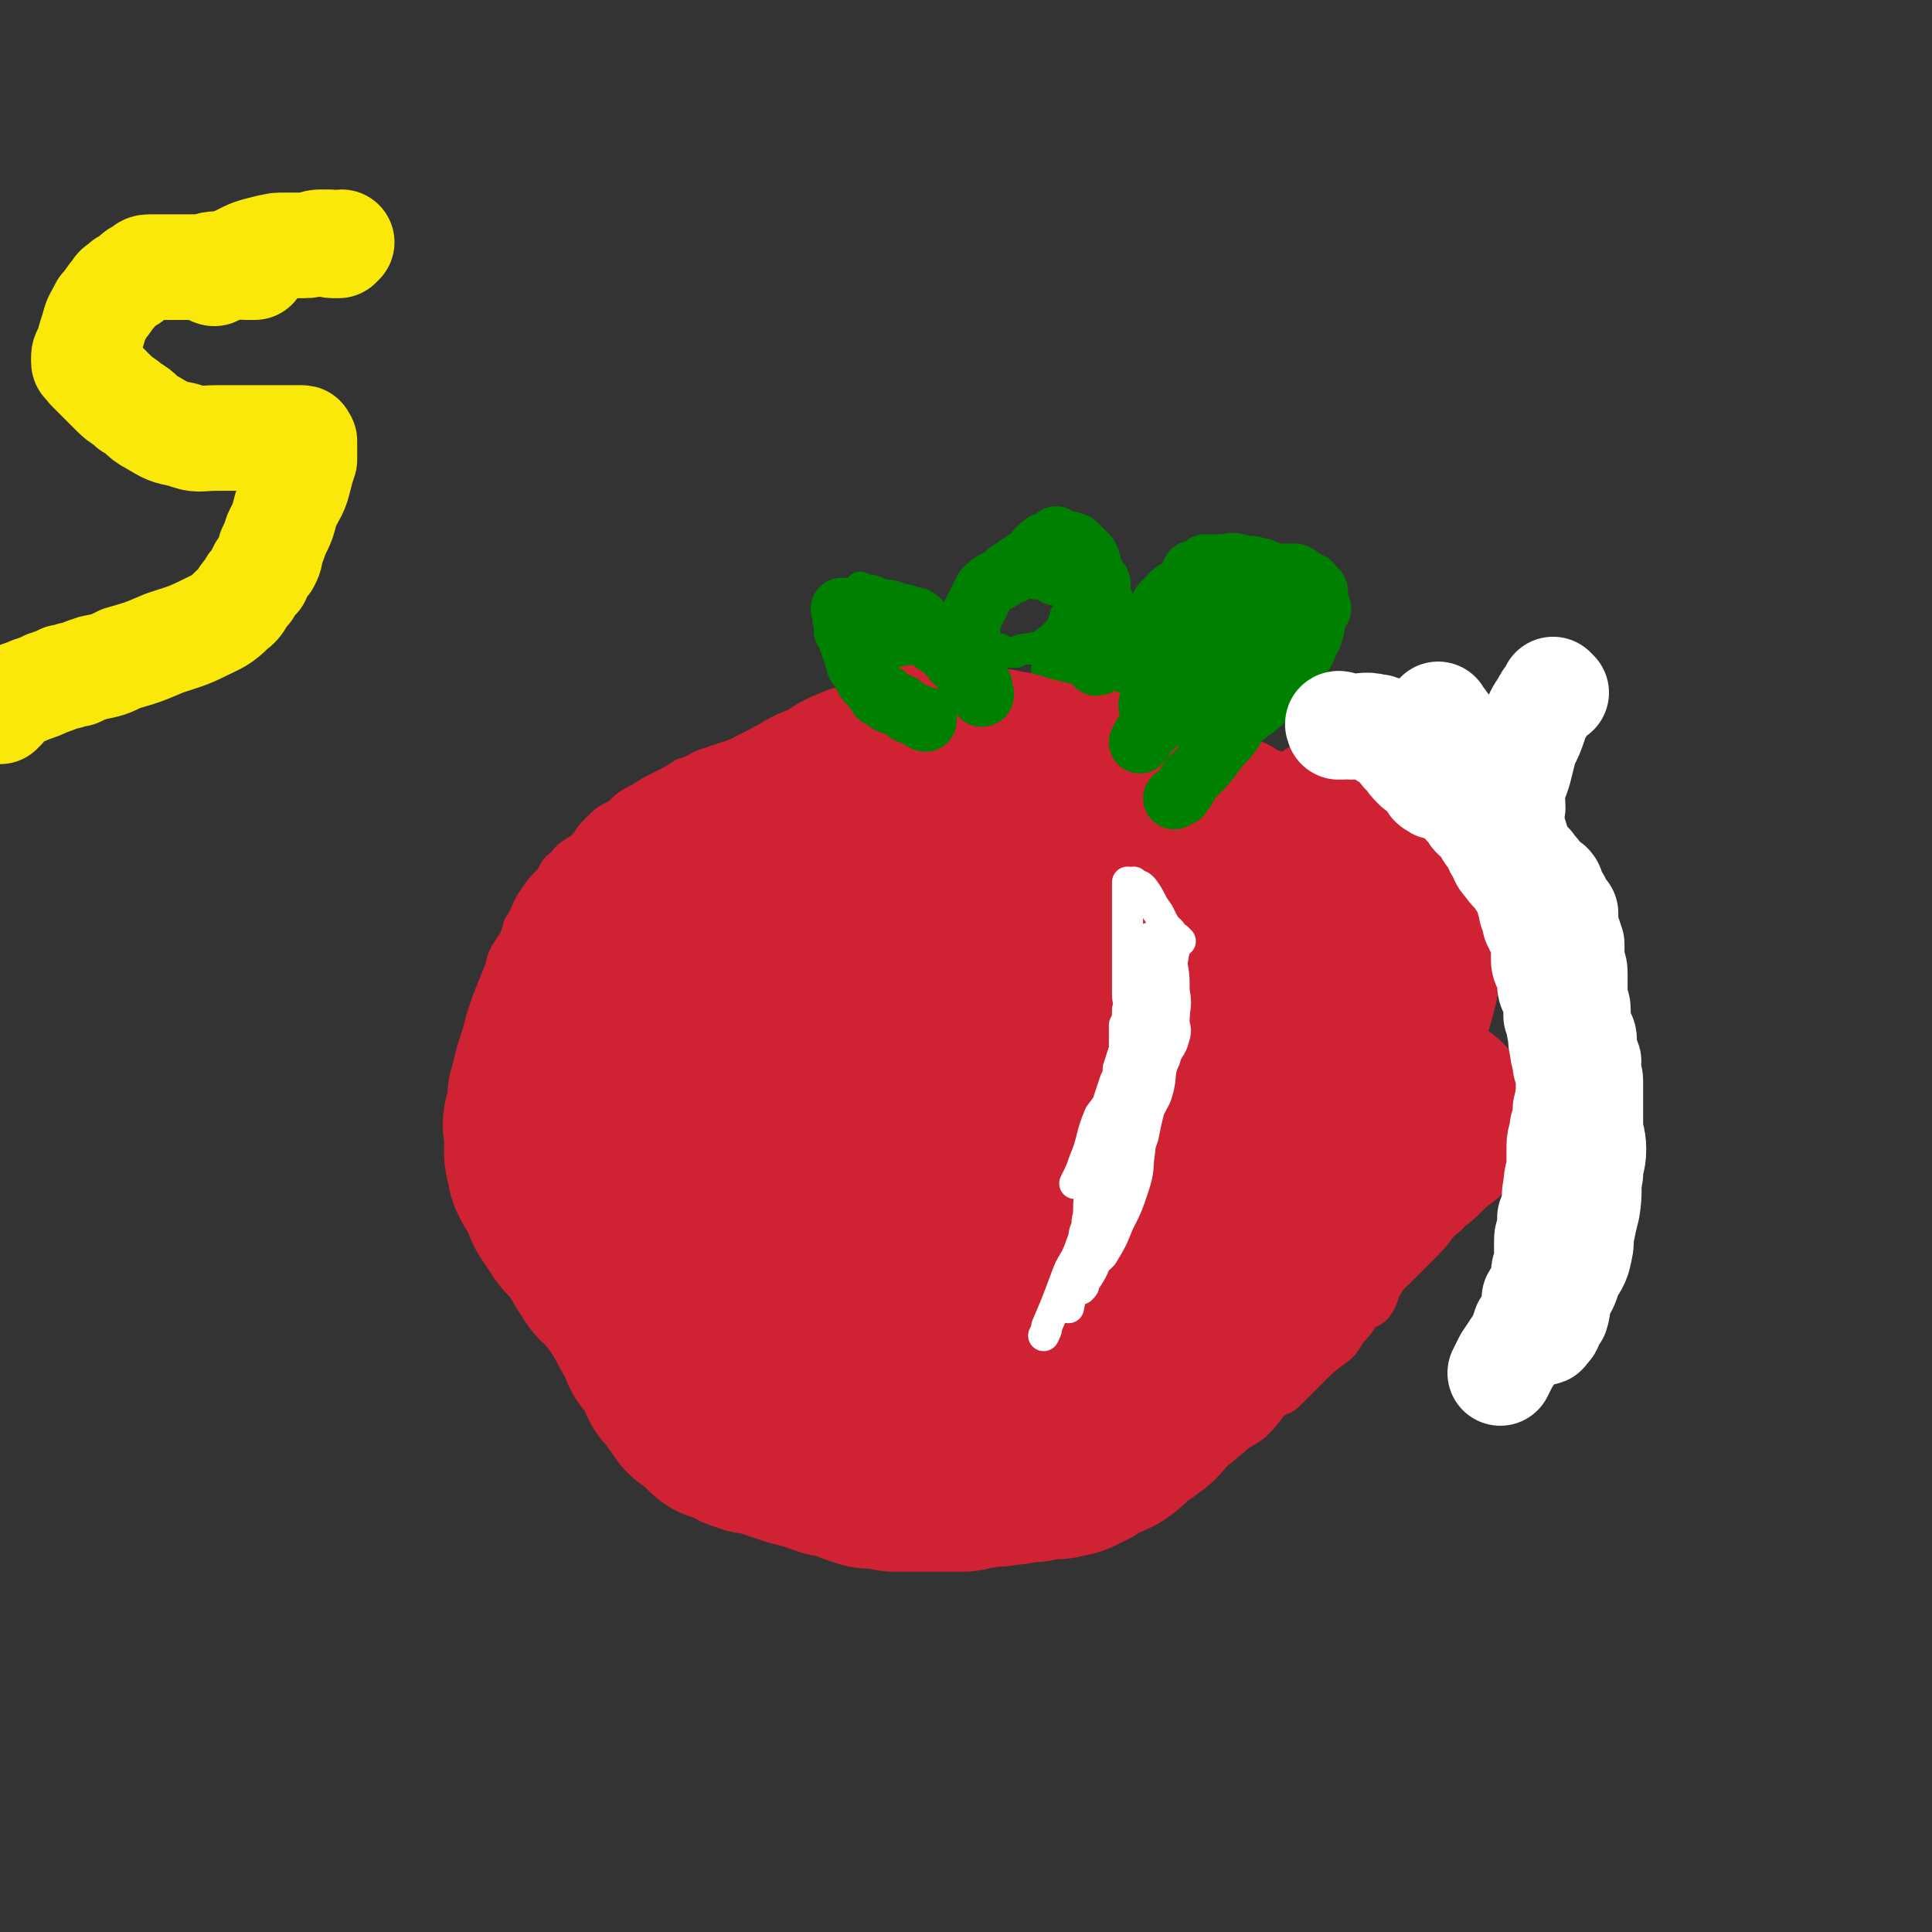 <svg viewBox='0 0 622 622' version='1.1' xmlns='http://www.w3.org/2000/svg' xmlns:xlink='http://www.w3.org/1999/xlink'><rect x="0" y="0" width="622" height="622" fill="#333333" stroke="none"/><g fill='none' stroke='#CF2233' stroke-width='10' stroke-linecap='round' stroke-linejoin='round'><path d='M292,238c0,0 -1,-1 -1,-1 0,0 0,0 1,1 0,0 0,0 0,0 0,0 -1,-1 -1,-1 0,0 0,0 1,1 0,0 0,0 0,0 0,0 -1,-1 -1,-1 0,0 0,0 1,1 0,0 0,0 0,0 0,0 -1,-1 -1,-1 0,0 0,0 1,1 0,0 0,0 0,0 -1,0 -1,0 -1,0 -2,0 -2,0 -3,0 -2,0 -2,0 -4,0 -5,0 -5,0 -10,0 -6,0 -6,-1 -11,0 -5,0 -5,1 -11,1 -3,1 -3,0 -7,1 -3,1 -3,1 -6,2 -3,1 -3,1 -6,2 -3,1 -3,1 -6,2 -3,1 -3,2 -7,3 -3,2 -3,2 -7,4 -4,2 -4,2 -7,4 -4,2 -4,2 -7,5 -4,2 -4,2 -7,5 -3,3 -2,3 -5,6 -3,2 -4,2 -6,5 -3,2 -2,2 -4,5 -3,3 -3,3 -5,6 -3,4 -2,5 -5,9 -1,4 -1,4 -3,7 -2,3 -2,3 -3,7 -2,5 -2,5 -4,10 -1,3 -1,3 -2,6 -1,4 -1,4 -2,7 -1,3 -1,3 -2,7 0,3 1,3 1,6 0,3 -1,3 0,7 0,4 1,4 1,7 1,4 0,4 1,7 1,3 1,3 3,7 1,3 1,3 3,7 1,3 1,3 2,6 1,4 1,4 3,7 1,4 1,4 3,8 1,3 1,3 3,5 2,3 2,2 4,4 2,3 2,3 4,5 2,3 2,3 5,6 3,3 3,3 6,6 3,3 3,3 7,7 3,4 3,5 6,9 4,4 4,3 7,7 3,4 3,5 6,9 3,3 2,4 5,7 4,3 4,3 8,5 4,2 4,2 8,3 6,2 6,2 11,2 5,1 5,0 11,1 4,0 4,0 8,1 2,0 2,-1 5,0 2,0 2,0 5,1 3,1 3,0 6,1 4,0 4,0 8,0 5,1 5,1 11,1 6,-1 6,-1 12,-2 5,0 6,1 11,1 3,-1 3,-1 7,-1 3,-1 3,-1 7,-2 2,0 2,1 4,1 3,-1 3,-1 6,-1 2,0 2,0 5,0 5,-1 5,-1 10,-3 5,-1 5,-1 10,-2 5,-1 5,-1 9,-3 3,-1 4,-1 7,-3 4,-2 3,-2 7,-5 3,-3 3,-2 7,-5 3,-3 3,-3 6,-7 3,-2 3,-1 5,-3 2,-2 2,-2 4,-4 2,-2 2,-2 4,-4 3,-3 3,-3 7,-6 3,-2 3,-3 5,-6 2,-2 2,-2 4,-5 2,-2 3,-1 5,-4 1,-2 1,-2 2,-5 2,-3 2,-3 3,-6 2,-3 2,-4 4,-8 2,-4 2,-4 3,-9 2,-4 1,-4 3,-9 1,-3 0,-3 2,-7 1,-4 1,-4 2,-8 1,-4 1,-4 2,-8 1,-4 1,-4 2,-7 0,-3 0,-3 1,-6 1,-2 1,-2 2,-5 1,-2 1,-1 2,-3 0,-3 0,-3 0,-6 1,-3 0,-3 0,-7 0,-5 1,-5 0,-9 0,-3 0,-3 -1,-6 -1,-5 -1,-5 -2,-9 -1,-4 -1,-4 -2,-8 -2,-4 -2,-4 -4,-7 -1,-2 -1,-2 -2,-4 -2,-2 -2,-2 -3,-5 -2,-3 -2,-3 -4,-6 -2,-3 -3,-3 -5,-6 -3,-3 -2,-3 -4,-6 -2,-2 -2,-2 -4,-3 -3,-1 -3,-1 -5,-2 -4,0 -4,0 -7,-1 -3,-1 -3,-1 -6,-2 -4,-1 -4,-1 -7,-3 -4,-2 -4,-2 -7,-3 -3,-2 -3,-2 -6,-3 -3,-1 -3,-1 -7,-2 -2,0 -2,1 -5,1 -4,0 -4,0 -8,-1 -3,-1 -3,-1 -7,-2 -3,-1 -3,-1 -7,-2 -4,0 -4,0 -8,-1 -5,-1 -5,-1 -9,-2 -4,0 -4,-1 -8,-2 -5,0 -5,0 -11,0 -5,-1 -5,-1 -10,-2 -5,-1 -5,-1 -10,-2 -4,-1 -4,-1 -9,-1 -3,-1 -3,0 -6,0 -2,0 -2,0 -4,0 -2,0 -2,0 -4,0 -1,0 -1,0 -1,0 -2,0 -2,-1 -4,0 -3,1 -3,1 -6,2 -5,3 -6,2 -11,5 -3,1 -3,1 -6,3 '/></g>
<g fill='none' stroke='#008000' stroke-width='10' stroke-linecap='round' stroke-linejoin='round'><path d='M314,220c0,0 -1,-1 -1,-1 0,0 0,1 0,1 0,0 0,0 0,0 1,0 0,-1 0,-1 0,0 0,1 0,1 0,0 0,0 0,0 1,0 0,-1 0,-1 0,0 0,1 0,1 0,0 0,0 0,0 1,0 0,-1 0,-1 0,0 0,1 0,1 -2,0 -2,-1 -4,-1 -2,0 -2,0 -4,0 -2,-1 -2,0 -4,-1 -1,-1 0,-1 -1,-2 -1,0 -1,0 -2,0 -1,0 -1,0 -2,0 -1,0 -1,-1 -2,-1 -1,0 -1,0 -2,0 -1,-1 0,-2 -2,-4 0,0 -1,0 -1,0 -1,-1 -2,-1 -2,-2 -1,-1 0,-2 0,-3 -1,-1 -1,0 -2,-1 0,0 0,0 0,0 0,-1 0,-1 0,-2 -1,0 -1,0 -1,0 -1,-1 0,-1 0,-1 -1,-1 -1,-1 -2,-2 0,0 0,-1 0,-1 -1,-3 -1,-3 -2,-5 -1,-1 -1,-1 -2,-3 0,0 0,0 0,0 -1,-1 0,-1 0,-1 0,0 0,0 0,0 0,0 -1,-1 -1,-1 0,0 0,1 1,1 0,0 0,0 0,0 0,0 -1,-1 -1,-1 0,0 0,1 1,1 0,0 0,0 0,0 0,0 -1,-1 -1,-1 0,0 0,1 1,1 0,0 1,0 1,0 2,0 2,0 4,1 2,2 1,2 3,3 1,1 1,0 3,1 0,0 0,0 1,1 0,0 0,0 1,0 1,0 1,0 3,0 1,0 1,0 2,1 1,1 1,2 2,3 2,2 3,1 5,3 2,2 2,2 3,4 2,1 2,1 3,2 1,1 1,1 3,2 1,1 1,1 2,2 1,0 0,0 0,1 0,0 0,0 0,0 1,0 1,0 2,1 0,0 0,0 0,0 1,0 0,1 0,1 1,0 0,0 0,0 0,0 0,0 0,0 1,0 1,0 1,0 0,0 0,0 0,0 1,0 0,-1 0,-1 0,0 0,1 0,1 1,0 2,-1 2,0 0,0 0,0 -1,1 0,0 0,0 0,0 1,0 0,-1 0,-1 0,0 0,1 0,1 1,0 0,-1 0,-1 0,0 0,0 0,0 1,0 0,-1 0,-1 0,0 0,1 0,1 0,0 0,0 0,0 0,-1 0,-1 0,-2 0,0 0,1 0,1 0,0 0,0 0,0 1,0 0,0 0,-1 0,0 0,0 -1,0 0,-2 0,-2 0,-5 0,-3 0,-3 0,-6 0,-2 0,-2 0,-4 0,0 0,0 0,0 0,-1 0,-1 0,-2 0,-1 0,-1 0,-2 1,0 1,0 1,0 1,-1 0,-1 0,-1 0,0 0,0 0,0 0,-1 0,-1 0,-1 0,-1 0,-1 0,-1 0,0 0,0 0,0 1,0 1,0 2,0 1,-1 0,-1 1,-2 1,-1 1,-1 2,-1 1,0 1,0 2,0 0,0 0,0 0,0 1,0 1,0 1,0 1,0 1,0 2,0 1,-1 1,-1 1,-1 2,-1 3,0 5,0 2,0 2,0 5,0 2,-1 2,-1 5,-1 1,0 1,0 1,0 1,0 1,0 1,0 1,0 0,1 0,1 0,0 0,0 0,0 1,0 0,-1 0,-1 0,0 0,1 0,1 0,0 0,0 0,0 1,0 0,-1 0,-1 0,0 0,1 0,1 0,0 0,0 0,0 1,0 0,-1 0,-1 0,0 0,1 0,1 0,0 0,0 0,0 0,0 1,0 0,1 0,1 0,1 0,3 -1,2 -1,2 -2,3 0,1 0,2 -1,3 0,1 0,1 -1,3 0,1 0,1 0,2 0,0 1,0 0,0 0,0 0,1 -1,2 0,0 0,0 0,0 0,1 0,2 -1,3 0,0 0,0 0,0 1,0 0,0 0,1 0,0 1,0 0,1 0,1 0,1 -1,2 0,1 0,1 -1,1 0,1 0,1 -1,2 0,0 0,0 0,1 1,0 0,0 0,1 0,0 0,0 0,0 0,0 0,0 0,1 0,0 0,0 0,0 0,0 0,0 0,0 1,0 0,0 0,-1 0,0 0,0 0,0 3,-1 3,-1 6,-1 5,-2 5,-2 10,-4 6,-3 6,-3 11,-6 5,-3 5,-3 10,-6 3,-2 3,-2 5,-4 2,-1 2,0 4,-1 0,-1 0,-1 0,-1 0,0 0,0 0,0 1,0 1,0 1,0 0,0 0,0 0,0 1,0 0,-1 0,-1 0,0 0,1 0,1 0,0 0,0 0,0 1,0 0,-1 0,-1 0,0 0,1 0,1 0,0 0,0 0,0 1,0 0,-1 0,-1 0,0 0,1 0,1 0,0 0,0 0,0 1,0 0,-1 0,-1 0,0 0,1 0,1 0,0 0,0 0,0 1,0 0,-1 0,-1 0,0 0,1 0,1 0,0 0,0 0,0 1,0 0,-1 0,-1 0,0 0,1 0,1 1,1 0,1 0,2 0,0 0,0 0,1 0,1 1,1 0,2 0,1 -1,0 -1,1 -1,3 -1,3 -2,5 -1,2 -1,2 -2,4 -2,1 -2,1 -4,3 -2,2 -2,2 -4,3 -3,2 -3,2 -7,4 -2,1 -2,1 -4,1 -2,1 -2,0 -3,1 -2,0 -1,1 -3,2 0,0 0,0 -1,1 0,0 1,0 0,0 0,0 0,0 -1,0 0,0 0,0 0,0 -1,0 -1,0 -1,0 -1,0 -1,0 -2,0 -2,0 -2,0 -3,1 -2,0 -2,0 -3,0 -2,0 -2,0 -3,0 -1,0 -1,0 -3,0 0,0 0,0 -1,0 0,1 1,1 0,1 0,0 0,0 -1,0 0,0 1,0 0,0 0,0 0,0 -1,0 0,0 0,0 -1,0 -1,-1 -1,-1 -2,-1 '/><path d='M323,210c0,0 -1,-1 -1,-1 0,0 0,1 0,1 0,0 0,0 0,0 1,0 0,-1 0,-1 0,0 0,1 0,1 0,0 0,0 0,0 1,0 1,0 2,0 1,0 1,0 3,0 2,-1 2,-1 4,-1 2,-1 2,0 4,-1 3,-2 3,-2 6,-5 2,-2 2,-3 4,-5 1,-1 1,-1 2,-2 '/><path d='M318,209c0,0 -1,-1 -1,-1 0,0 0,1 0,1 0,0 0,0 0,0 1,0 0,-1 0,-1 0,0 0,1 0,1 0,0 0,0 0,0 3,0 3,0 5,0 '/><path d='M348,192c0,0 -1,-1 -1,-1 0,0 0,1 0,1 0,0 0,0 0,0 1,0 0,-1 0,-1 '/></g>
<g fill='none' stroke='#CF2233' stroke-width='68' stroke-linecap='round' stroke-linejoin='round'><path d='M264,287c0,0 -1,-1 -1,-1 0,0 0,0 1,1 0,0 0,0 0,0 0,0 -1,-1 -1,-1 0,0 0,0 1,1 0,0 0,0 0,0 0,0 -1,-1 -1,-1 0,0 0,0 1,1 0,0 0,0 0,0 0,0 -1,-1 -1,-1 0,0 0,1 0,1 -1,0 -1,0 -2,0 -1,-1 -1,-1 -1,-1 -2,-1 -2,0 -3,0 -2,0 -2,0 -3,0 -3,0 -3,1 -6,1 -3,0 -3,0 -6,0 -2,0 -2,-1 -5,0 -2,0 -2,0 -4,1 -2,0 -2,0 -4,1 -1,0 -1,0 -3,0 -1,1 -1,1 -3,2 -2,1 -2,1 -3,2 -3,1 -2,2 -4,3 -2,1 -2,1 -4,2 -2,1 -2,1 -3,3 -2,1 -2,1 -3,3 -1,2 -1,2 -2,4 0,0 0,0 0,1 -1,1 -1,1 -1,2 -1,3 -1,3 0,7 0,4 0,4 1,9 0,5 0,5 1,10 0,3 1,3 2,7 1,4 1,4 2,7 1,3 2,3 3,6 0,2 0,2 1,3 0,2 1,2 1,4 1,1 0,1 1,2 0,1 0,1 1,2 0,2 1,2 1,4 1,1 0,1 1,2 0,1 0,1 1,2 0,0 0,0 1,1 0,1 -1,1 0,2 0,1 0,1 1,2 0,1 0,1 1,2 0,1 0,1 1,2 0,1 0,1 1,2 0,1 0,1 1,2 0,1 1,1 1,2 1,1 0,1 1,2 0,0 0,0 0,0 0,0 0,0 1,1 1,1 1,1 2,2 1,2 0,2 2,4 0,1 1,0 2,1 1,1 1,1 2,2 1,1 1,2 3,3 1,0 1,0 2,0 1,1 1,2 2,2 1,1 1,1 3,1 1,0 1,-1 2,0 2,0 2,0 3,1 1,0 1,-1 2,0 1,0 1,0 3,1 1,0 1,0 3,0 2,0 2,0 3,0 2,0 2,0 4,0 1,0 1,0 3,0 2,-1 2,-1 3,-2 2,0 2,0 4,-1 3,0 3,0 5,-1 3,-1 3,-1 6,-2 3,-1 3,-2 6,-3 3,-1 3,-1 6,-1 4,-1 4,-1 8,-2 4,-1 4,-1 8,-3 4,-2 4,-2 8,-3 2,-1 2,-1 4,-2 2,-1 3,-1 5,-2 1,-1 1,-1 3,-2 1,-2 1,-2 3,-3 2,-1 2,-1 4,-2 3,-2 2,-2 5,-4 3,-2 3,-1 6,-3 3,-2 3,-2 6,-4 3,-1 3,-1 7,-3 2,-1 2,-1 4,-2 3,-2 3,-2 5,-4 2,-1 2,-2 4,-3 2,-1 2,0 4,0 1,-1 1,-2 2,-3 1,-1 1,-1 2,-2 1,-1 1,0 3,-2 1,-1 0,-1 1,-2 1,-1 1,0 1,-1 1,-1 1,-1 2,-2 0,0 -1,0 -1,0 1,-2 1,-2 1,-3 0,-2 1,-2 0,-3 0,-2 0,-2 -1,-3 -1,-3 0,-4 -1,-6 -2,-3 -2,-3 -5,-6 -3,-2 -3,-2 -6,-4 -9,-5 -9,-5 -19,-10 -13,-7 -13,-7 -27,-12 -13,-5 -13,-5 -26,-8 -6,-2 -6,-1 -13,-1 -3,-1 -3,-1 -6,-1 -2,0 -2,1 -3,1 -1,0 -1,0 -1,0 -1,0 -1,0 -2,0 -1,1 -1,1 -2,2 -2,2 -2,2 -4,4 -1,3 -1,3 -2,6 -1,3 -1,3 -2,7 0,3 -1,3 0,7 0,5 0,5 0,10 1,5 1,5 1,10 1,4 1,4 2,8 1,3 1,3 3,7 1,3 1,3 2,6 2,3 2,3 3,6 1,1 1,1 2,3 0,1 0,1 1,2 1,1 1,1 2,2 2,2 2,2 4,3 2,1 2,0 4,1 3,0 3,0 6,0 3,-1 3,0 7,-2 3,-1 3,-1 5,-3 3,-2 4,-2 6,-4 3,-3 3,-4 6,-7 2,-2 2,-2 4,-5 1,-2 1,-2 2,-4 1,-2 1,-2 2,-5 1,-2 1,-2 2,-4 0,-1 0,-1 -1,-3 0,-1 1,-1 0,-2 0,-1 0,-1 -1,-3 -1,-1 -1,-1 -2,-2 -4,-3 -4,-3 -8,-5 -4,-3 -4,-2 -9,-4 -6,-2 -6,-2 -12,-4 -5,-2 -5,-2 -10,-4 -4,-1 -4,-2 -7,-3 -1,-1 -1,-1 -3,-1 0,-1 -1,0 -1,0 -1,-1 -1,-1 -2,-2 0,0 0,1 -1,1 0,0 0,-1 -1,-1 -1,0 -1,0 -3,0 -1,0 -1,0 -3,0 -3,-1 -3,-2 -6,-3 -3,-1 -3,-1 -5,-2 -3,-1 -3,-1 -5,-2 -2,0 -3,0 -5,0 -1,-1 -1,-1 -2,-1 -2,-1 -2,-1 -3,-2 0,0 0,1 0,1 -1,0 -1,0 -1,0 -1,-1 -1,-1 -2,-1 -1,-1 -1,-1 -3,-2 -1,0 -1,0 -2,0 -1,0 -1,-1 -1,-1 0,0 0,0 0,0 -1,0 -1,0 -1,0 0,0 0,0 0,0 0,0 -1,-1 -1,-1 0,0 0,0 1,1 0,0 0,0 0,0 0,0 -1,-1 -1,-1 1,0 2,0 3,0 1,-1 1,-2 2,-2 3,-1 3,-1 5,-2 4,-1 4,-1 7,-2 4,-1 4,-1 9,-1 3,-1 3,0 6,0 2,-1 2,-1 5,-2 1,0 1,0 2,0 1,-1 1,-1 3,-1 2,-1 2,-1 4,-2 1,0 1,-1 2,-1 1,-1 1,-1 1,-1 1,0 2,0 3,0 1,-1 1,-1 2,-2 1,0 1,0 1,0 1,0 1,0 2,0 1,-1 1,-1 2,-2 1,0 1,1 2,1 1,0 1,-1 2,-1 2,-1 2,-1 3,-2 2,0 2,0 4,0 1,-1 2,0 3,-1 2,-1 2,-2 4,-3 2,-1 2,-1 4,-2 1,0 1,0 2,0 2,0 2,0 3,0 1,0 1,0 2,0 1,0 1,0 3,0 0,0 0,0 1,0 1,0 1,0 2,0 1,0 1,-1 2,0 0,0 0,0 0,1 1,0 1,0 2,0 1,0 1,0 2,0 1,0 2,0 3,1 1,0 1,0 2,1 1,0 1,-1 2,0 1,0 1,0 1,1 1,0 1,0 1,0 1,0 1,0 2,0 0,0 0,0 1,0 1,0 1,0 2,1 1,0 1,1 2,1 1,1 1,1 3,2 0,0 1,0 1,1 1,0 1,0 2,1 1,0 1,-1 2,0 1,0 1,0 1,1 1,0 1,0 1,1 1,0 1,0 2,0 1,0 1,0 1,1 1,0 1,-1 2,0 1,0 1,1 2,1 1,1 1,1 2,1 0,0 0,0 1,0 2,0 2,0 3,1 1,0 1,-1 2,0 0,0 0,0 0,1 1,0 1,0 2,1 0,0 0,0 0,0 1,0 1,0 2,1 1,0 1,0 2,0 1,1 1,1 1,1 0,0 0,0 0,0 1,0 1,0 1,0 0,0 0,0 0,0 1,0 1,0 1,1 1,0 1,0 1,0 1,0 1,1 3,1 1,1 1,1 3,2 '/><path d='M382,267c0,0 -1,-1 -1,-1 0,0 0,0 0,1 0,0 0,0 0,0 1,0 0,-1 0,-1 0,0 0,0 0,1 0,0 0,0 0,0 1,0 0,-1 0,-1 0,0 1,1 3,1 2,2 2,2 4,3 3,2 3,2 5,3 3,1 3,0 6,1 4,2 4,1 8,3 4,2 3,3 7,5 1,1 1,1 3,2 '/><path d='M433,271c0,0 -1,-1 -1,-1 0,0 0,0 0,1 0,0 0,0 0,0 1,0 0,-1 0,-1 0,0 0,0 0,1 0,0 0,0 0,0 1,1 2,1 2,2 3,4 2,4 4,9 1,4 1,5 2,9 0,3 0,3 -1,5 0,5 -1,5 -2,9 -1,5 -1,5 -2,9 -1,4 -1,4 -2,8 -1,3 -1,3 -3,6 '/><path d='M450,300c0,0 -1,-1 -1,-1 0,0 0,0 0,1 0,0 0,0 0,0 1,0 0,-1 0,-1 0,3 1,4 0,7 0,8 0,8 -2,15 -1,4 -2,4 -4,7 -2,2 -2,1 -4,3 -2,2 -2,2 -4,4 -1,3 -2,3 -3,6 -1,3 -1,3 -2,6 -1,2 -1,2 -3,5 -1,2 0,2 -1,3 -1,1 -2,1 -2,2 -1,1 0,2 -1,3 0,1 0,1 -1,1 0,1 -1,1 -1,2 -1,2 -1,2 -2,3 -1,2 -1,2 -2,4 0,2 -1,2 -1,4 -1,2 0,2 -1,4 0,3 -1,2 -2,5 -1,2 -1,2 -1,5 -1,2 0,2 -1,3 0,2 0,2 -1,3 0,1 0,1 0,2 -1,2 -1,2 -2,4 -1,1 0,1 -1,2 -1,2 -1,2 -2,3 -1,2 -1,2 -2,4 -1,1 -1,1 -2,3 -1,2 -1,2 -2,4 0,1 0,1 -1,2 -2,1 -2,1 -3,2 -2,2 -1,2 -3,5 -1,2 -1,2 -3,4 -2,2 -3,2 -5,5 -2,2 -1,2 -3,4 -1,1 -1,1 -2,2 -2,2 -2,2 -4,4 -1,1 -1,1 -2,2 -2,2 -2,2 -3,3 -2,2 -2,3 -4,4 -2,2 -2,1 -4,3 -3,2 -3,3 -6,5 -2,1 -2,1 -5,2 -2,1 -2,2 -5,3 -3,2 -3,1 -6,2 -4,0 -4,0 -8,1 -5,0 -5,1 -9,1 -4,1 -4,0 -8,1 -3,0 -3,0 -5,1 -2,0 -2,0 -5,0 -2,0 -2,0 -4,0 -2,0 -2,0 -3,0 -3,0 -3,0 -5,0 -2,0 -2,0 -5,0 -1,-1 -1,-1 -3,-2 -1,0 -1,1 -2,1 -2,0 -2,0 -3,0 -2,-1 -2,-1 -3,-1 -2,-1 -2,-2 -5,-2 -2,-1 -3,0 -5,-1 -3,-1 -3,-1 -5,-2 -3,0 -3,-1 -5,-1 -3,-1 -3,-1 -6,-2 -2,-1 -2,-1 -4,-2 -2,0 -2,0 -4,0 -2,-1 -2,-1 -3,-1 -1,-1 -1,-1 -2,-2 -1,0 -1,0 -2,-1 -2,0 -2,0 -3,0 -1,-1 -1,-1 -2,-2 -1,-1 -1,-1 -2,-2 0,0 0,-1 -1,-1 -1,-1 -1,0 -2,-1 0,-1 0,-1 0,-2 -1,-1 -1,0 -2,-1 -1,-1 -1,-2 -2,-3 -1,-1 -1,-1 -2,-2 -1,-2 0,-2 -1,-4 -2,-2 -1,-2 -3,-4 -1,-1 -1,-1 -2,-2 -1,-2 0,-3 -2,-5 0,-2 -1,-1 -2,-3 -1,-2 -1,-2 -2,-4 -1,-1 -1,-2 -2,-3 -1,-2 -1,-2 -2,-3 -2,-2 -2,-3 -4,-5 -1,-1 -2,-1 -3,-3 -2,-3 -2,-3 -3,-5 -2,-3 -2,-3 -4,-6 -1,-2 -2,-1 -3,-3 -2,-3 -2,-3 -4,-6 -1,-2 0,-2 -1,-4 -1,-2 -1,-1 -2,-3 -1,-1 -1,-1 -2,-3 0,-1 0,-1 0,-2 -1,-2 -1,-2 -1,-3 0,-1 0,-1 0,-2 0,-1 0,-1 0,-2 0,-2 0,-2 0,-3 0,-1 -1,-2 0,-3 0,-1 0,-1 1,-2 0,-2 0,-2 0,-3 0,-1 0,-1 0,-2 0,-1 0,-1 1,-3 0,0 0,0 0,0 0,-1 0,-1 1,-2 0,-1 0,-1 1,-3 1,-1 1,-1 2,-2 1,-2 1,-2 2,-4 1,-1 1,-1 2,-3 1,-1 0,-1 1,-2 0,-1 0,-1 1,-2 0,-1 1,-1 1,-2 1,-1 0,-1 1,-1 0,-1 1,-1 1,-2 2,-2 1,-2 2,-3 1,-2 2,-2 3,-4 1,-1 1,-1 2,-2 1,-2 1,-1 2,-3 1,-1 0,-2 1,-3 0,-1 1,-1 2,-1 0,-1 -1,-1 0,-1 0,0 1,0 1,0 1,-1 0,-1 1,-1 1,-2 0,-2 1,-3 1,-1 2,-1 3,-3 1,-1 1,-1 2,-3 1,-1 1,-1 3,-2 0,-1 0,-1 1,-2 0,0 1,0 1,0 0,-1 -1,-1 0,-1 0,-1 0,-1 1,-2 1,-1 1,-1 2,-2 0,0 0,0 1,0 0,-1 0,-1 0,-1 1,-1 1,-1 2,-2 2,0 2,0 4,0 2,-1 2,-1 4,-2 2,-1 2,-1 4,-2 2,-1 2,-1 4,-2 2,0 2,0 3,0 2,-1 2,-1 4,-2 2,-1 2,-1 5,-2 3,-1 3,-1 6,-2 3,-2 3,-1 6,-3 2,-1 2,-1 3,-2 1,0 1,-1 2,-1 0,-1 0,-1 0,-1 1,-1 2,-1 2,-2 0,0 -1,1 0,1 0,0 0,0 1,0 0,0 0,-1 1,-1 1,0 1,0 2,0 1,0 1,0 2,0 1,0 1,0 2,0 2,-1 2,-1 5,-2 3,0 3,0 7,1 4,0 4,1 7,2 4,0 4,-1 7,0 3,0 3,0 6,1 2,0 2,0 3,0 1,0 1,0 2,0 0,0 0,0 0,0 2,0 2,0 2,1 1,0 1,0 2,1 1,1 1,1 2,2 1,1 1,1 2,3 0,3 0,3 -1,6 0,4 0,4 -1,8 -3,9 -2,10 -6,19 -4,9 -4,9 -10,18 -3,7 -4,6 -8,13 -3,6 -4,6 -6,13 -3,7 -3,7 -5,14 -2,7 -2,7 -4,14 -1,7 -1,7 -2,13 -1,5 -1,5 -1,9 -1,2 0,2 0,5 0,3 0,3 0,6 0,3 -1,3 0,6 0,2 0,2 1,4 0,2 0,2 1,3 1,1 1,1 2,2 1,1 1,1 2,2 2,0 2,0 4,0 2,0 2,0 4,0 1,-1 1,-1 2,-1 0,-1 0,-1 1,-2 3,-2 4,-2 5,-5 1,-5 1,-6 1,-12 -1,-7 -1,-7 -2,-14 -2,-7 -2,-8 -5,-15 -2,-5 -3,-5 -6,-10 -2,-3 -2,-3 -4,-7 -2,-3 -2,-3 -4,-6 -1,-3 -1,-3 -3,-5 -2,-3 -3,-3 -5,-5 -4,-4 -3,-4 -7,-7 -4,-3 -4,-3 -8,-5 -3,-2 -3,-2 -6,-4 -1,-1 -1,-1 -1,-2 0,-1 0,-1 0,-2 0,0 0,1 0,1 -1,0 -1,0 -1,0 -2,0 -2,0 -4,0 -3,2 -3,2 -5,4 -4,3 -4,3 -7,6 -3,4 -3,4 -5,8 -3,4 -2,4 -4,8 -1,3 -1,3 -2,7 -1,3 -2,3 -2,6 -1,3 0,3 0,6 0,3 -1,3 0,6 0,3 0,3 1,6 1,3 1,3 3,7 2,4 1,4 4,8 3,3 4,3 8,6 5,3 5,3 11,5 6,3 6,2 12,4 5,2 5,2 10,4 6,1 5,2 11,3 5,1 5,1 10,2 5,1 5,2 10,3 5,1 5,0 10,0 5,1 5,1 10,1 5,0 5,0 11,0 4,0 4,-1 8,0 4,0 4,0 8,0 4,0 4,1 7,1 4,-1 4,-1 7,-1 4,-1 4,-1 8,-2 4,-1 4,-1 7,-3 3,-2 3,-2 7,-4 2,-1 2,-1 5,-3 1,-1 2,-1 3,-2 3,-1 3,-1 5,-3 3,-2 2,-2 5,-4 3,-3 3,-2 7,-5 4,-2 4,-2 7,-5 4,-3 4,-3 8,-6 4,-3 4,-3 8,-7 3,-3 3,-3 7,-7 2,-2 1,-2 3,-4 2,-2 2,-2 4,-4 2,-1 2,-2 3,-3 1,-1 1,-1 3,-2 4,-4 4,-4 8,-7 0,0 0,0 0,0 '/><path d='M254,268c0,0 -1,-1 -1,-1 0,0 0,0 1,1 0,0 0,0 0,0 0,0 -1,-1 -1,-1 0,0 0,0 1,1 0,0 0,0 0,0 0,0 -1,0 -1,-1 0,0 1,0 2,-1 3,-1 3,-2 6,-3 4,-3 4,-2 8,-4 4,-2 4,-3 7,-4 2,-1 2,-1 5,-1 2,-1 2,-1 5,-1 3,-1 3,0 6,-2 3,-1 3,-2 5,-3 3,-1 3,0 6,0 3,-1 3,-1 5,-1 3,0 3,1 5,1 3,1 3,0 5,1 4,0 4,1 7,1 3,1 3,1 7,2 4,1 4,1 9,2 4,1 4,0 8,1 5,2 4,2 9,4 5,1 5,0 11,2 3,1 3,1 5,3 '/></g>
<g fill='none' stroke='#008000' stroke-width='20' stroke-linecap='round' stroke-linejoin='round'><path d='M298,232c0,0 -1,-1 -1,-1 0,0 0,0 1,1 0,0 0,0 0,0 0,0 -1,-1 -1,-1 0,0 0,0 1,1 0,0 0,0 0,0 0,0 -1,-1 -1,-1 0,0 0,0 1,1 0,0 0,0 0,0 0,0 -1,0 -1,-1 0,0 1,0 1,0 -1,0 -1,0 -2,0 -1,-1 -1,-1 -1,-1 -2,-1 -2,0 -3,-1 -1,-1 -1,-1 -2,-2 -2,-1 -2,0 -4,-1 0,-1 0,-1 -1,-2 -1,0 -1,0 -2,0 0,-1 0,-1 0,-1 -1,-1 -1,-1 -1,-1 -1,-1 -1,-1 -2,-2 -1,-1 -1,-1 -2,-3 0,0 0,0 0,-1 -1,-1 -1,-1 -2,-2 0,-1 0,-1 0,-2 -1,-1 -1,-1 -1,-2 -1,-2 -1,-2 -1,-3 -1,-1 0,-1 0,-2 -1,-1 -1,-1 -2,-2 0,-2 0,-2 0,-3 -1,-1 0,-1 0,-2 0,0 0,0 0,0 0,0 0,0 0,0 0,0 0,0 0,0 0,-1 0,-1 0,-1 0,-1 0,0 0,0 0,0 0,0 0,0 0,0 -1,-1 -1,-1 0,0 0,1 1,1 0,0 0,0 0,0 0,0 -1,-1 -1,-1 0,0 0,1 1,1 0,0 0,0 0,0 1,0 1,0 3,0 1,0 1,0 3,0 2,0 2,0 4,0 3,0 3,-1 5,0 1,0 1,1 2,1 1,0 1,0 2,0 0,0 0,0 1,1 1,0 1,0 2,0 1,0 1,0 2,1 1,1 1,2 2,3 2,2 2,2 3,4 2,1 2,1 4,3 1,1 1,1 2,2 0,0 0,1 1,1 1,1 1,1 2,2 1,1 1,1 1,2 1,0 1,1 1,1 1,0 1,-1 2,0 1,0 0,1 1,2 0,0 -1,0 -1,1 1,0 2,-1 2,0 0,0 -1,0 -1,1 1,0 1,0 1,1 0,0 0,0 0,0 1,0 0,1 0,1 0,0 0,0 0,0 0,0 0,0 0,0 1,0 0,-1 0,-1 0,0 0,1 0,1 0,0 0,0 0,0 1,0 0,-1 0,-1 0,0 1,1 0,1 0,0 0,-1 0,-1 -1,-2 -1,-2 -2,-3 -1,-1 -1,-2 -2,-3 0,-1 -1,0 -1,-1 -1,-1 0,-1 0,-1 0,0 0,0 0,0 0,-1 0,-1 0,-2 0,-2 0,-2 0,-3 0,-1 0,-1 0,-2 0,0 -1,0 0,-1 0,-2 0,-2 0,-4 1,-2 1,-2 2,-5 1,-2 1,-2 2,-4 1,-2 1,-2 2,-4 2,-2 2,-2 4,-3 2,-1 2,-1 4,-3 2,-1 2,-1 3,-2 2,-1 2,-1 3,-2 2,-1 2,-1 3,-3 1,-1 1,-1 2,-1 0,-1 0,-1 1,-1 0,0 0,0 0,0 0,0 0,0 0,0 1,0 1,0 1,0 1,0 1,0 1,-1 0,0 0,0 0,0 1,0 1,0 1,0 0,0 0,0 0,0 1,0 0,-1 0,-1 0,0 1,1 1,1 1,0 1,0 2,1 1,0 1,-1 2,0 1,0 1,0 2,1 0,0 -1,0 -1,0 1,0 1,1 2,1 1,1 1,1 2,2 1,2 1,2 1,4 1,1 1,1 1,3 1,1 2,1 2,2 0,1 0,1 -1,3 0,1 0,1 0,1 1,1 2,1 2,2 0,1 0,2 -1,3 0,1 0,1 0,2 0,0 0,0 0,1 0,2 0,2 0,3 0,1 0,1 0,2 0,1 1,1 0,1 0,1 -1,1 -1,2 0,1 0,1 0,2 0,0 0,0 0,0 0,1 0,1 0,2 0,1 0,1 0,2 0,0 0,0 0,0 0,0 0,0 0,0 1,0 0,-1 0,-1 0,0 0,1 0,1 0,0 0,0 0,0 1,0 0,0 0,-1 0,0 1,0 1,0 3,-1 3,-1 5,-2 3,-2 3,-3 5,-5 4,-4 4,-4 8,-7 2,-3 1,-4 4,-6 2,-3 2,-2 5,-4 1,-1 1,-1 2,-2 0,-1 0,-1 0,-1 1,-1 1,-1 1,-1 0,0 0,0 0,0 1,0 0,0 0,-1 0,0 1,0 2,0 1,-1 1,-1 2,-2 0,0 0,0 1,0 2,0 2,0 3,0 1,0 1,0 2,0 2,0 2,-1 5,0 1,0 1,1 2,1 2,0 2,-1 3,0 3,0 3,1 6,2 2,0 2,0 4,0 2,0 2,0 3,0 2,1 1,1 3,2 0,1 0,0 1,1 1,0 1,0 1,0 0,0 0,1 0,1 1,1 1,0 1,1 1,0 1,0 1,1 0,0 0,1 0,1 0,0 0,0 0,0 0,0 0,0 0,0 0,1 0,1 0,2 0,1 0,1 0,2 0,2 0,2 -1,4 0,2 0,2 -1,5 -2,3 -1,3 -3,6 -3,3 -3,3 -6,6 -2,2 -2,3 -4,5 -2,2 -2,2 -3,4 -1,0 -1,0 -2,1 0,0 0,0 0,0 0,0 0,0 0,0 0,1 0,1 -1,1 0,0 0,0 0,0 1,0 0,-1 0,-1 0,0 0,0 0,1 0,0 0,0 0,0 1,0 0,-1 0,-1 0,0 0,0 0,1 0,0 0,0 -1,1 0,0 0,0 -1,1 -1,0 -2,0 -3,1 -1,2 0,3 -2,5 -2,3 -3,3 -5,6 -3,4 -3,4 -6,7 -3,3 -2,3 -5,7 -1,0 -1,0 -2,1 '/><path d='M406,212c0,0 -1,-1 -1,-1 0,0 0,1 0,1 0,0 0,0 0,0 1,0 0,-1 0,-1 0,0 0,1 0,1 0,0 0,0 0,0 -2,3 -2,3 -3,5 -5,7 -4,7 -9,13 -2,3 -2,2 -5,5 '/><path d='M425,196c0,0 -1,-1 -1,-1 0,0 0,1 0,1 0,0 0,0 0,0 1,0 0,-1 0,-1 0,0 1,1 0,1 -4,1 -5,0 -9,2 -7,3 -8,2 -13,7 -4,4 -2,5 -5,11 -3,5 -3,5 -7,9 -2,2 -2,2 -4,3 0,1 0,1 -1,1 '/><path d='M409,199c0,0 -1,-1 -1,-1 0,0 0,1 0,1 0,0 0,0 0,0 1,0 0,-1 0,-1 0,0 1,1 0,1 -2,3 -2,4 -6,7 -7,7 -7,7 -14,14 -5,5 -5,5 -10,9 -3,2 -4,2 -6,4 -2,2 -2,2 -4,4 0,1 0,1 -1,2 '/><path d='M405,198c0,0 -1,-1 -1,-1 0,0 0,1 0,1 0,0 0,0 0,0 1,0 0,-1 0,-1 -1,0 -1,1 -2,1 -6,3 -6,2 -11,5 -7,6 -6,6 -12,13 -4,4 -4,5 -7,9 -1,1 -1,1 -2,2 '/><path d='M341,185c0,0 -1,-1 -1,-1 0,0 0,1 0,1 0,0 0,0 0,0 1,0 0,-1 0,-1 0,0 0,1 0,1 0,0 0,0 0,0 '/></g>
<g fill='none' stroke='#FFFFFF' stroke-width='10' stroke-linecap='round' stroke-linejoin='round'><path d='M364,285c0,0 -1,-1 -1,-1 0,0 0,0 0,1 0,0 0,0 0,0 1,0 0,-1 0,-1 0,0 0,0 0,1 0,0 0,0 0,0 0,7 0,7 0,13 0,5 0,5 0,10 0,2 0,2 0,5 0,2 0,2 0,4 0,2 0,2 0,3 0,3 1,3 0,5 0,3 0,3 -1,5 0,4 0,4 0,8 -1,3 -1,3 -2,6 0,2 0,2 -1,4 -1,3 -1,3 -2,6 0,2 0,2 0,4 -1,3 -1,3 -2,6 -1,3 -1,3 -2,7 0,3 0,3 0,7 -1,3 -1,3 -2,6 -1,5 0,5 -1,9 0,3 -1,3 -1,5 -1,3 0,3 -1,5 0,4 -1,4 -2,9 -1,4 -1,4 -2,9 '/><path d='M366,285c0,0 -1,-1 -1,-1 0,0 0,0 0,1 0,0 0,0 0,0 1,0 0,-1 0,-1 0,0 0,0 0,1 0,0 0,0 0,0 2,0 2,0 3,1 3,4 2,4 5,8 1,2 1,2 2,4 1,1 1,1 2,2 0,4 0,4 0,9 1,5 1,5 1,10 1,5 0,5 0,10 0,2 1,2 0,5 -1,4 -2,3 -3,7 -2,4 -1,5 -2,9 -1,4 -1,3 -3,7 -1,4 -1,4 -2,9 -2,5 -1,5 -3,9 -2,7 -2,7 -4,14 -2,4 -2,4 -3,8 -2,3 -2,3 -4,6 -1,2 -1,2 -2,5 -1,2 -1,2 -3,5 0,1 0,1 -1,2 '/><path d='M380,303c0,0 -1,-1 -1,-1 0,0 0,0 0,1 0,0 0,0 0,0 1,0 0,-1 0,-1 0,0 0,0 0,1 0,0 0,0 0,0 0,0 1,0 0,0 0,2 -1,2 -1,3 -1,6 -1,6 -2,12 -1,6 -1,6 -2,11 -1,6 -1,6 -2,11 -1,5 -1,6 -2,11 -1,6 -2,6 -2,11 -1,4 -1,4 -1,8 -1,6 0,6 -2,12 -2,6 -2,6 -5,12 -2,5 -2,5 -5,10 0,0 0,0 -1,1 '/><path d='M371,303c0,0 -1,-1 -1,-1 0,0 0,0 0,1 0,0 0,0 0,0 1,0 0,-1 0,-1 0,0 0,0 0,1 0,0 0,0 0,0 0,1 1,1 0,2 0,3 0,3 -1,6 -1,5 -1,5 -2,9 -1,5 -1,5 -2,9 -2,6 -2,6 -4,12 -1,7 -1,7 -3,14 -2,9 -1,9 -3,19 -2,8 -2,8 -4,16 -1,6 -1,6 -3,11 -2,6 -3,5 -5,11 -3,8 -3,8 -6,15 0,1 0,1 -1,3 '/></g>
<g fill='none' stroke='#FFFFFF' stroke-width='34' stroke-linecap='round' stroke-linejoin='round'><path d='M501,416c0,0 -1,-1 -1,-1 0,0 0,0 0,1 0,0 0,0 0,0 1,0 0,-1 0,-1 0,0 0,0 0,1 0,0 0,0 0,0 1,0 0,-1 0,-1 0,0 0,0 0,1 0,0 0,0 0,0 1,-2 1,-2 1,-3 0,-4 0,-4 0,-7 0,-1 1,-1 1,-2 0,-2 0,-3 0,-5 1,-3 1,-3 2,-6 0,-2 -1,-2 -1,-5 0,-3 1,-3 1,-6 1,-3 1,-3 1,-7 0,-3 0,-3 0,-6 0,-1 1,-1 1,-2 0,-1 0,-1 0,-3 0,-1 0,-1 0,-3 0,-2 -1,-2 -1,-3 0,-2 0,-2 0,-4 0,-2 0,-2 0,-3 0,-1 0,-1 0,-3 0,-2 0,-2 -1,-5 0,-3 -1,-3 -1,-6 -1,-3 0,-3 -1,-6 0,-2 0,-2 -1,-4 0,-3 0,-3 0,-6 -1,-2 -2,-2 -2,-4 0,-1 0,-1 0,-2 0,-2 0,-1 -1,-3 0,-1 -1,-1 -1,-3 0,-2 0,-2 0,-3 0,-3 0,-3 -1,-5 0,-2 -1,-1 -1,-3 -1,-1 -1,-1 -1,-3 0,-1 0,-1 -1,-2 0,-1 0,-1 0,-2 -1,-3 0,-3 -1,-5 0,-2 0,-2 -1,-3 0,-2 0,-2 0,-3 -1,-1 0,-1 -1,-3 0,-2 0,-2 -1,-3 -1,-2 -1,-2 -1,-4 -1,-3 -1,-3 -2,-6 -1,-2 -1,-2 -2,-4 -1,-2 -1,-2 -2,-5 -1,-2 -2,-1 -3,-3 -1,-2 -1,-2 -2,-4 -1,-1 -1,0 -2,-1 -1,-1 -1,-1 -1,-2 -1,-1 -1,-1 -2,-2 -1,0 0,0 -1,-1 0,-1 0,-1 -1,-2 0,0 0,0 0,0 0,0 0,0 0,0 0,-1 0,-1 -1,-1 0,0 0,0 0,0 0,-1 0,-1 -1,-1 0,-1 0,-1 -1,-2 -1,-2 -1,-2 -2,-3 -1,-2 -1,-1 -2,-3 0,0 0,0 0,0 '/><path d='M432,234c0,0 -1,-1 -1,-1 0,0 0,0 0,1 0,0 0,0 0,0 1,0 0,-1 0,-1 0,0 0,0 0,1 0,0 0,0 0,0 1,0 -1,-1 0,-1 1,0 2,1 4,1 4,0 4,-1 8,0 2,0 2,1 3,3 2,1 3,1 4,3 2,2 1,2 3,3 1,2 1,2 3,4 2,1 2,1 4,2 1,2 0,3 2,4 1,1 2,0 4,1 1,0 1,1 3,2 1,0 1,0 2,1 2,2 3,2 5,5 2,1 2,2 3,4 1,1 1,1 2,2 1,0 1,0 2,1 1,1 1,1 2,2 2,1 2,1 4,3 1,2 0,2 2,4 0,0 1,-1 1,0 1,0 1,1 2,2 1,1 1,1 2,3 1,1 1,1 3,2 1,1 0,1 1,3 1,1 1,1 2,3 1,2 1,2 2,3 0,2 0,2 0,4 1,3 1,3 2,6 0,2 0,2 0,5 1,3 1,3 1,5 0,4 0,4 0,7 0,3 0,3 0,6 0,2 0,2 0,4 0,3 0,3 0,5 0,3 1,3 0,7 0,3 0,3 -1,6 -1,4 -1,4 -2,8 0,3 0,3 -1,6 0,3 -1,3 -1,6 0,1 0,1 0,2 0,2 0,2 0,4 0,3 -1,3 -1,7 -1,3 0,4 -1,7 0,2 0,2 -1,3 0,3 0,3 0,5 -1,1 -1,1 -1,3 0,2 0,2 0,4 0,1 0,1 0,3 -1,2 -1,2 -1,3 0,3 0,3 -1,5 0,2 -1,1 -2,3 0,1 1,1 0,2 -1,4 -1,4 -3,7 -1,3 -1,3 -2,5 -2,3 -2,3 -4,6 -1,2 -1,2 -2,4 '/><path d='M501,223c0,0 -1,-1 -1,-1 0,0 0,1 0,1 0,0 0,0 0,0 1,0 0,-1 0,-1 0,0 0,1 0,1 0,0 0,0 0,0 1,0 0,-1 0,-1 0,0 0,1 0,1 0,0 0,0 0,0 -2,2 -2,2 -3,4 -2,3 -2,3 -3,6 -1,3 -1,3 -3,7 -1,4 -1,4 -2,8 -1,3 -1,3 -2,5 -1,3 0,3 0,7 -1,2 -1,2 -1,5 0,3 1,3 1,6 1,3 1,3 1,5 1,3 1,3 2,6 1,3 1,3 2,7 1,2 1,2 2,4 1,2 1,2 2,3 1,2 1,2 2,3 1,3 1,3 2,6 2,3 2,3 3,5 1,2 1,2 2,4 1,4 0,4 1,7 1,2 2,2 2,4 0,3 0,3 0,5 0,1 1,1 1,2 1,2 1,2 1,3 0,2 0,2 0,4 0,1 1,1 1,2 1,1 0,1 0,3 0,2 1,2 1,4 0,2 0,2 0,5 0,4 0,4 0,9 0,4 1,4 1,8 0,4 -1,4 -1,8 -1,5 0,5 -1,11 -1,4 -1,4 -2,9 0,3 0,3 -1,7 -1,3 -2,3 -3,6 -1,3 -1,3 -3,6 -1,3 0,3 -1,6 -1,1 -1,1 -2,3 0,1 0,1 -1,2 0,0 0,-1 -1,0 0,0 0,1 0,1 0,0 0,0 0,0 0,0 0,0 0,0 1,0 0,-1 0,-1 0,0 0,0 0,1 0,0 0,0 0,0 1,0 0,-1 0,-1 0,0 0,0 0,1 0,0 0,0 0,0 1,0 0,-1 0,-1 0,0 0,1 0,1 0,-1 0,-1 0,-2 1,0 1,0 1,-1 0,-1 0,-2 0,-3 0,-2 0,-2 0,-4 0,-1 0,-2 0,-3 1,-2 1,-2 2,-3 1,-6 0,-6 0,-11 1,-4 1,-4 1,-8 1,-4 1,-4 2,-9 1,-4 1,-4 2,-8 0,-4 1,-4 1,-8 1,-3 1,-3 1,-6 1,-2 1,-2 1,-4 0,-1 0,-1 0,-3 0,-1 1,-1 1,-3 0,-3 0,-3 0,-5 0,-4 0,-4 0,-7 0,-4 0,-4 -1,-8 0,-4 -1,-4 -1,-7 -1,-5 -1,-5 -2,-9 -1,-2 -1,-2 -2,-4 -1,-3 0,-3 -2,-5 -1,-3 -1,-3 -3,-5 -1,-4 0,-4 -2,-8 -1,-3 -2,-3 -3,-5 -2,-4 -2,-4 -4,-7 -2,-3 -2,-2 -4,-5 -2,-2 -1,-2 -3,-5 -1,-3 -1,-2 -3,-5 -1,-2 -1,-2 -2,-4 -1,-1 -1,0 -2,-1 -1,-1 -1,-1 -1,-2 -1,-1 -1,-1 -2,-2 -1,0 0,-1 -1,-1 0,-2 -1,-1 -2,-3 -1,-3 -1,-3 -2,-5 -1,-1 -1,-1 -1,-2 '/></g>
<g fill='none' stroke='#FAE80B' stroke-width='34' stroke-linecap='round' stroke-linejoin='round'><path d='M82,86c0,0 0,0 -1,-1 0,0 1,1 1,1 0,0 0,0 0,0 0,0 0,0 -1,-1 0,0 1,1 1,1 0,0 0,0 0,0 0,0 0,0 -1,-1 0,0 1,1 1,1 0,0 0,0 0,0 0,0 0,0 -1,-1 0,0 1,1 1,1 0,0 0,0 0,0 0,0 0,0 -1,-1 0,0 1,1 1,1 -1,0 -2,0 -3,0 -3,0 -3,-1 -5,-1 -2,0 -2,0 -4,0 -3,0 -3,1 -6,1 -3,0 -3,0 -6,0 -3,0 -3,0 -5,0 -2,0 -2,0 -4,0 -2,0 -2,0 -3,1 -2,1 -2,1 -3,2 -1,1 -1,1 -3,2 -2,2 -2,1 -3,3 -2,2 -2,3 -4,5 -2,4 -2,3 -3,7 -1,3 -1,3 -2,7 -1,1 -1,1 -1,3 0,1 0,1 1,1 0,1 0,1 1,2 2,2 2,2 4,4 2,2 2,2 4,4 2,2 3,2 5,4 4,2 3,3 7,5 5,3 5,3 10,4 5,2 5,1 11,1 7,0 7,0 13,0 4,0 4,0 8,0 2,0 2,0 4,0 1,0 1,0 2,0 1,0 0,0 1,1 0,0 0,0 0,0 0,0 -1,-1 -1,-1 0,0 1,1 1,2 0,2 0,3 0,5 -1,3 -1,3 -2,7 -1,4 -2,4 -4,9 -1,4 -1,4 -3,8 -1,3 -1,3 -2,5 0,2 0,2 -1,4 -2,2 -2,2 -3,5 -2,2 -2,2 -3,4 -3,3 -2,4 -5,6 -4,4 -5,4 -9,6 -6,3 -7,3 -13,5 -7,3 -7,3 -14,5 -4,2 -4,2 -9,3 -3,1 -3,1 -5,2 -3,0 -2,1 -5,1 -2,1 -2,1 -5,2 -2,1 -2,1 -5,2 -2,1 -3,1 -5,2 -2,1 -2,2 -4,3 0,1 0,1 0,1 0,0 -1,0 -1,0 0,1 0,1 0,1 0,0 0,0 0,0 0,0 0,-1 -1,-1 '/><path d='M69,88c0,0 0,0 -1,-1 0,0 1,1 1,1 0,0 0,0 0,0 0,0 0,0 -1,-1 0,0 1,1 1,1 0,0 0,0 0,0 0,0 -1,0 -1,-1 1,0 2,0 3,0 3,-2 3,-2 6,-4 4,-2 4,-2 8,-3 4,-1 4,-1 7,-1 3,0 3,0 6,0 3,0 3,-1 5,-1 1,0 1,0 2,0 0,0 1,0 1,0 1,0 0,1 1,1 1,0 1,0 2,0 0,0 0,-1 1,-1 '/></g>
<g fill='none' stroke='#FFFFFF' stroke-width='10' stroke-linecap='round' stroke-linejoin='round'><path d='M373,338c0,0 -1,-1 -1,-1 0,0 0,0 0,1 0,0 0,0 0,0 1,0 0,-1 0,-1 0,0 0,0 0,1 0,0 0,0 0,0 0,1 -1,1 -1,2 0,5 1,6 0,11 -1,6 -2,6 -4,12 -1,4 -1,4 -2,7 -1,4 -1,4 -2,7 -2,5 -2,5 -4,10 -2,4 -2,4 -5,9 '/><path d='M364,340c0,0 -1,-1 -1,-1 0,0 0,0 0,1 0,0 0,0 0,0 1,0 0,-1 0,-1 0,0 0,0 0,1 1,2 0,2 0,4 0,7 1,7 0,14 0,8 0,9 -2,17 -1,7 -2,7 -5,13 -2,5 -2,4 -5,9 '/><path d='M372,307c0,0 -1,-1 -1,-1 0,0 0,0 0,1 0,0 0,0 0,0 1,0 0,-1 0,-1 0,1 0,2 0,4 0,7 1,7 -1,15 -1,8 -1,8 -4,16 -2,5 -3,5 -6,9 -3,5 -3,5 -6,9 -3,7 -2,8 -5,15 -1,3 -1,3 -3,7 '/></g>
</svg>